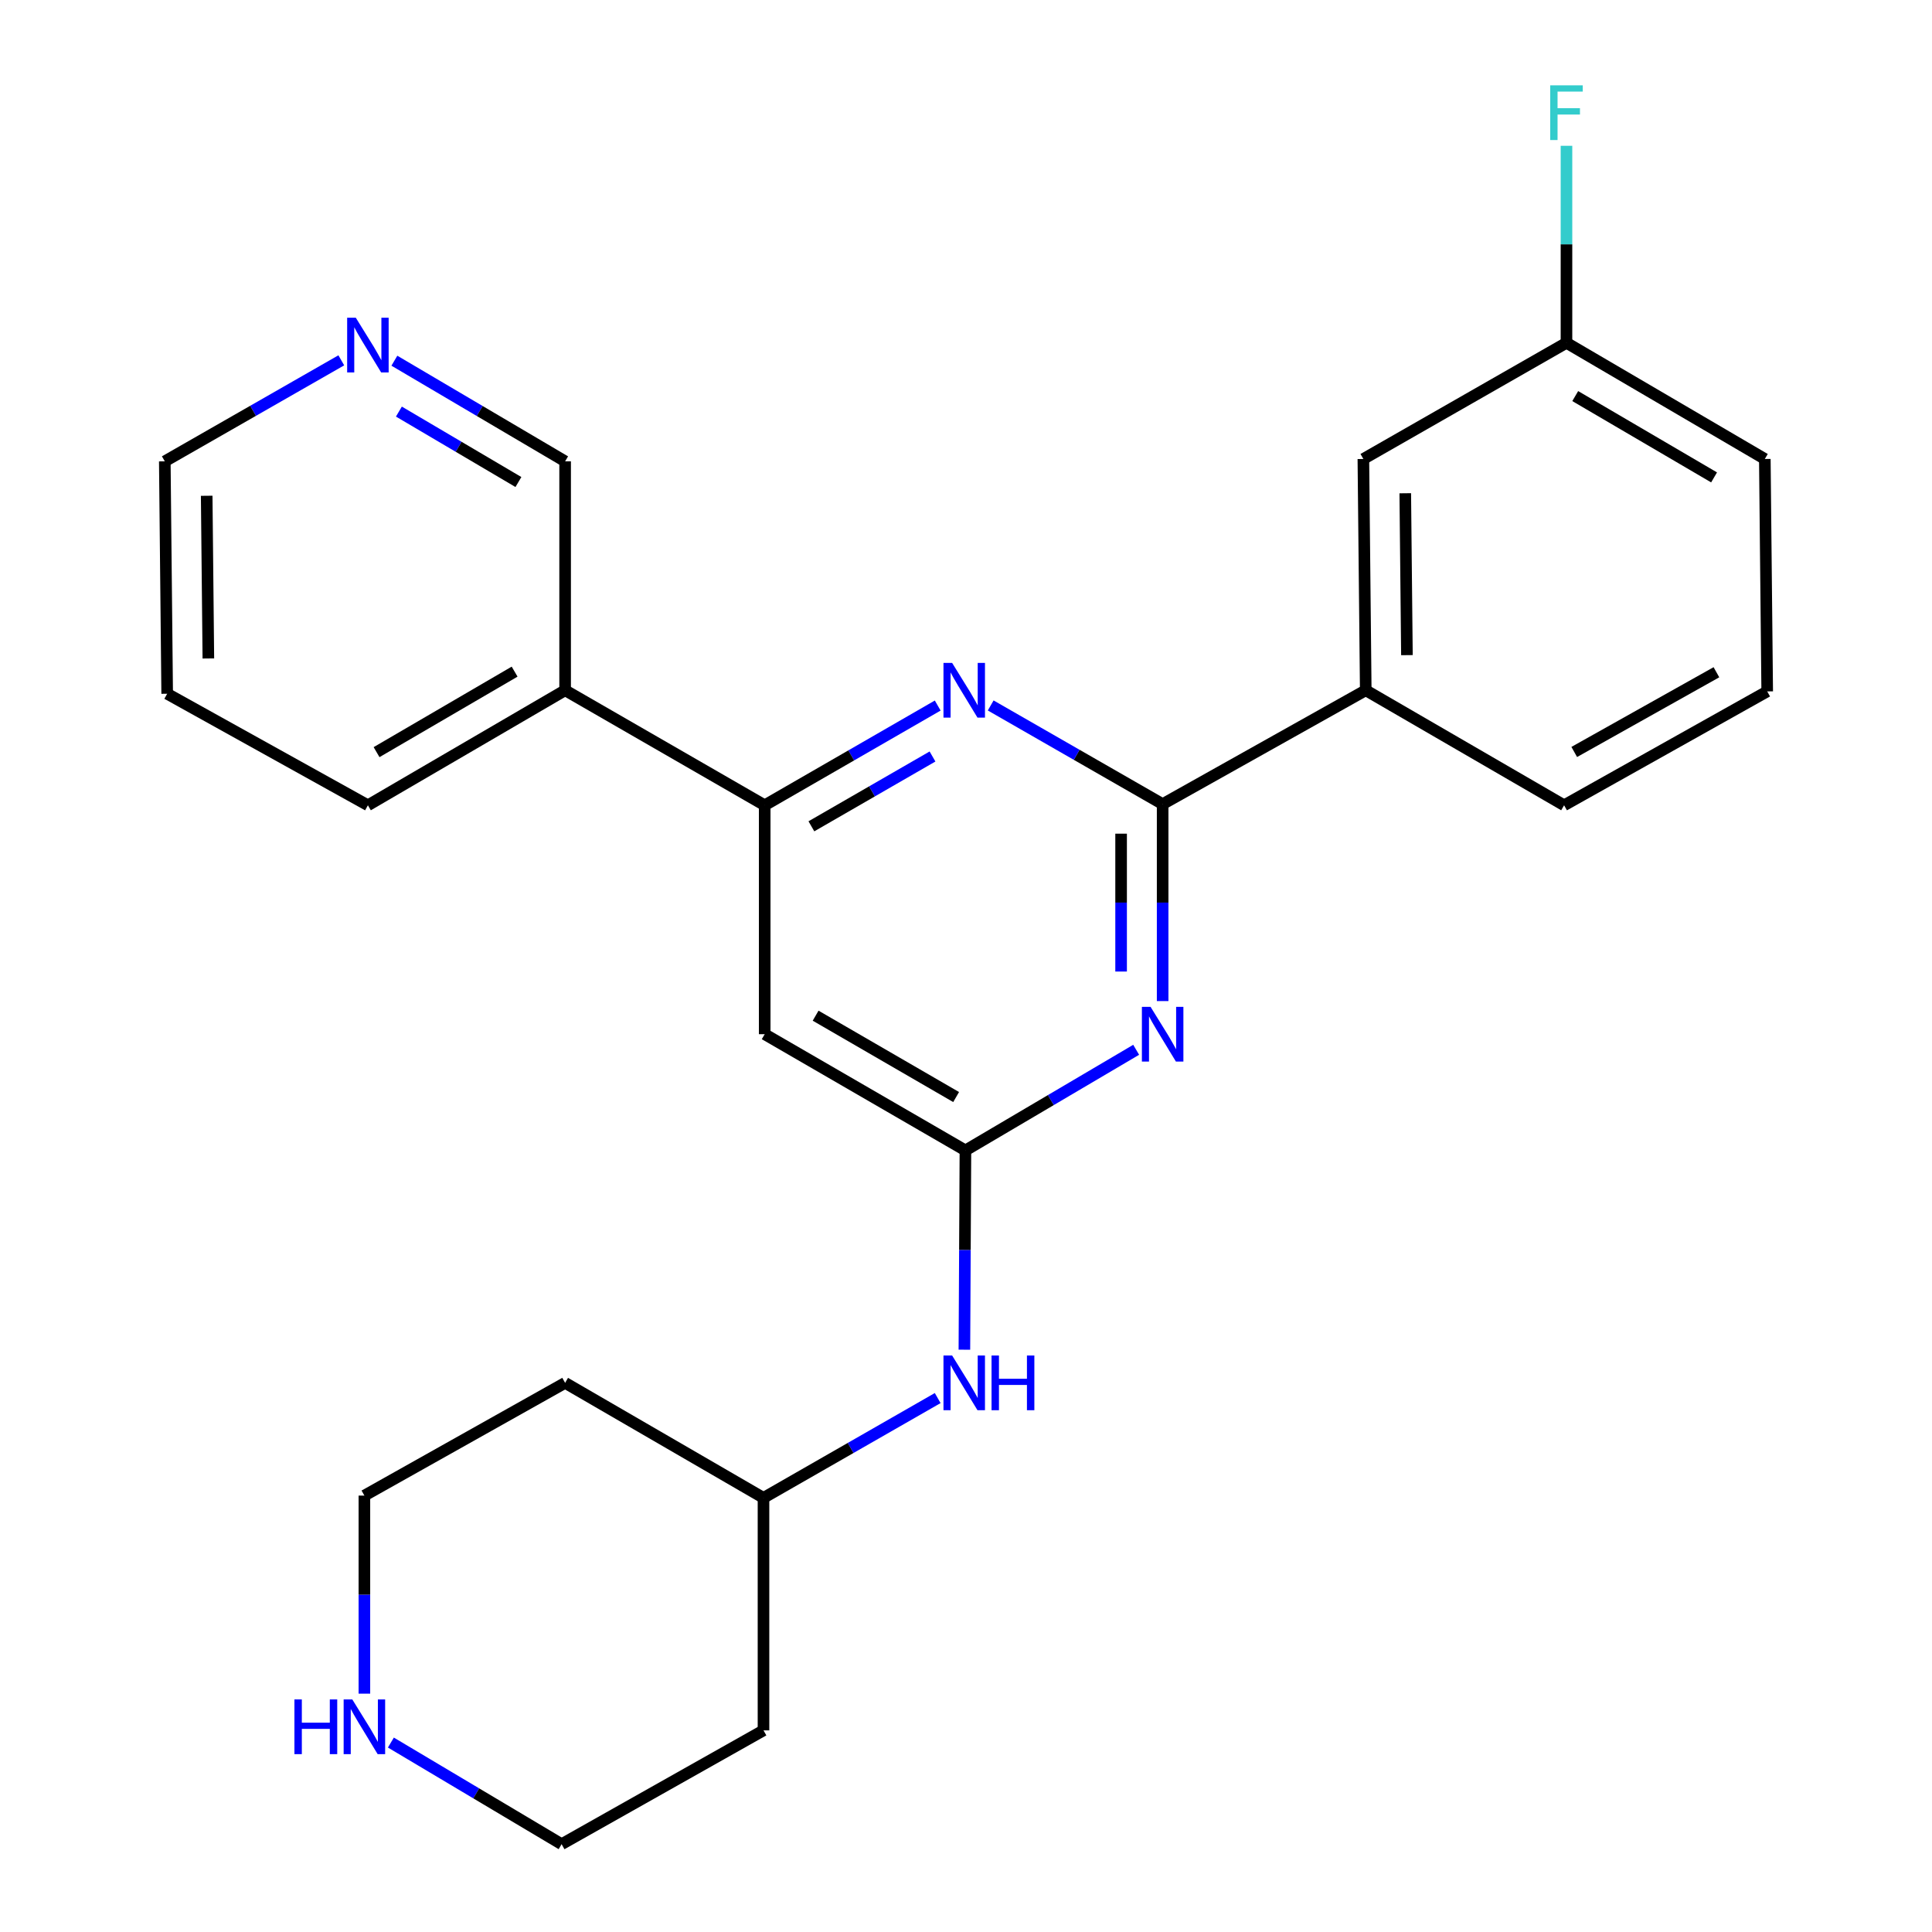 <?xml version='1.0' encoding='iso-8859-1'?>
<svg version='1.1' baseProfile='full'
              xmlns='http://www.w3.org/2000/svg'
                      xmlns:rdkit='http://www.rdkit.org/xml'
                      xmlns:xlink='http://www.w3.org/1999/xlink'
                  xml:space='preserve'
width='1000px' height='1000px' viewBox='0 0 1000 1000'>
<!-- END OF HEADER -->
<rect style='opacity:1.0;fill:#FFFFFF;stroke:none' width='1000' height='1000' x='0' y='0'> </rect>
<path class='bond-0' d='M 601.782,416.216 L 601.782,467.186' style='fill:none;fill-rule:evenodd;stroke:#000000;stroke-width:6px;stroke-linecap:butt;stroke-linejoin:miter;stroke-opacity:1' />
<path class='bond-0' d='M 601.782,467.186 L 601.782,518.157' style='fill:none;fill-rule:evenodd;stroke:#0000FF;stroke-width:6px;stroke-linecap:butt;stroke-linejoin:miter;stroke-opacity:1' />
<path class='bond-0' d='M 580.281,431.507 L 580.281,467.186' style='fill:none;fill-rule:evenodd;stroke:#000000;stroke-width:6px;stroke-linecap:butt;stroke-linejoin:miter;stroke-opacity:1' />
<path class='bond-0' d='M 580.281,467.186 L 580.281,502.866' style='fill:none;fill-rule:evenodd;stroke:#0000FF;stroke-width:6px;stroke-linecap:butt;stroke-linejoin:miter;stroke-opacity:1' />
<path class='bond-1' d='M 601.782,416.216 L 557.281,390.679' style='fill:none;fill-rule:evenodd;stroke:#000000;stroke-width:6px;stroke-linecap:butt;stroke-linejoin:miter;stroke-opacity:1' />
<path class='bond-1' d='M 557.281,390.679 L 512.781,365.142' style='fill:none;fill-rule:evenodd;stroke:#0000FF;stroke-width:6px;stroke-linecap:butt;stroke-linejoin:miter;stroke-opacity:1' />
<path class='bond-5' d='M 601.782,416.216 L 706.908,357.28' style='fill:none;fill-rule:evenodd;stroke:#000000;stroke-width:6px;stroke-linecap:butt;stroke-linejoin:miter;stroke-opacity:1' />
<path class='bond-2' d='M 588.08,543.37 L 543.89,569.415' style='fill:none;fill-rule:evenodd;stroke:#0000FF;stroke-width:6px;stroke-linecap:butt;stroke-linejoin:miter;stroke-opacity:1' />
<path class='bond-2' d='M 543.89,569.415 L 499.701,595.46' style='fill:none;fill-rule:evenodd;stroke:#000000;stroke-width:6px;stroke-linecap:butt;stroke-linejoin:miter;stroke-opacity:1' />
<path class='bond-3' d='M 485.36,365.189 L 440.583,391.001' style='fill:none;fill-rule:evenodd;stroke:#0000FF;stroke-width:6px;stroke-linecap:butt;stroke-linejoin:miter;stroke-opacity:1' />
<path class='bond-3' d='M 440.583,391.001 L 395.805,416.813' style='fill:none;fill-rule:evenodd;stroke:#000000;stroke-width:6px;stroke-linecap:butt;stroke-linejoin:miter;stroke-opacity:1' />
<path class='bond-3' d='M 482.665,391.56 L 451.32,409.628' style='fill:none;fill-rule:evenodd;stroke:#0000FF;stroke-width:6px;stroke-linecap:butt;stroke-linejoin:miter;stroke-opacity:1' />
<path class='bond-3' d='M 451.32,409.628 L 419.976,427.697' style='fill:none;fill-rule:evenodd;stroke:#000000;stroke-width:6px;stroke-linecap:butt;stroke-linejoin:miter;stroke-opacity:1' />
<path class='bond-6' d='M 499.701,595.46 L 499.435,647.03' style='fill:none;fill-rule:evenodd;stroke:#000000;stroke-width:6px;stroke-linecap:butt;stroke-linejoin:miter;stroke-opacity:1' />
<path class='bond-6' d='M 499.435,647.03 L 499.169,698.601' style='fill:none;fill-rule:evenodd;stroke:#0000FF;stroke-width:6px;stroke-linecap:butt;stroke-linejoin:miter;stroke-opacity:1' />
<path class='bond-25' d='M 499.701,595.46 L 395.805,535.294' style='fill:none;fill-rule:evenodd;stroke:#000000;stroke-width:6px;stroke-linecap:butt;stroke-linejoin:miter;stroke-opacity:1' />
<path class='bond-25' d='M 494.892,567.829 L 422.164,525.713' style='fill:none;fill-rule:evenodd;stroke:#000000;stroke-width:6px;stroke-linecap:butt;stroke-linejoin:miter;stroke-opacity:1' />
<path class='bond-4' d='M 395.805,416.813 L 395.805,535.294' style='fill:none;fill-rule:evenodd;stroke:#000000;stroke-width:6px;stroke-linecap:butt;stroke-linejoin:miter;stroke-opacity:1' />
<path class='bond-7' d='M 395.805,416.813 L 292.506,357.28' style='fill:none;fill-rule:evenodd;stroke:#000000;stroke-width:6px;stroke-linecap:butt;stroke-linejoin:miter;stroke-opacity:1' />
<path class='bond-9' d='M 706.908,357.28 L 705.678,237.569' style='fill:none;fill-rule:evenodd;stroke:#000000;stroke-width:6px;stroke-linecap:butt;stroke-linejoin:miter;stroke-opacity:1' />
<path class='bond-9' d='M 728.223,339.102 L 727.362,255.305' style='fill:none;fill-rule:evenodd;stroke:#000000;stroke-width:6px;stroke-linecap:butt;stroke-linejoin:miter;stroke-opacity:1' />
<path class='bond-19' d='M 706.908,357.28 L 809.574,416.813' style='fill:none;fill-rule:evenodd;stroke:#000000;stroke-width:6px;stroke-linecap:butt;stroke-linejoin:miter;stroke-opacity:1' />
<path class='bond-11' d='M 485.347,723.638 L 440.265,749.47' style='fill:none;fill-rule:evenodd;stroke:#0000FF;stroke-width:6px;stroke-linecap:butt;stroke-linejoin:miter;stroke-opacity:1' />
<path class='bond-11' d='M 440.265,749.47 L 395.184,775.301' style='fill:none;fill-rule:evenodd;stroke:#000000;stroke-width:6px;stroke-linecap:butt;stroke-linejoin:miter;stroke-opacity:1' />
<path class='bond-13' d='M 292.506,357.28 L 292.506,238.787' style='fill:none;fill-rule:evenodd;stroke:#000000;stroke-width:6px;stroke-linecap:butt;stroke-linejoin:miter;stroke-opacity:1' />
<path class='bond-21' d='M 292.506,357.28 L 190.426,416.813' style='fill:none;fill-rule:evenodd;stroke:#000000;stroke-width:6px;stroke-linecap:butt;stroke-linejoin:miter;stroke-opacity:1' />
<path class='bond-21' d='M 266.363,347.637 L 194.906,389.31' style='fill:none;fill-rule:evenodd;stroke:#000000;stroke-width:6px;stroke-linecap:butt;stroke-linejoin:miter;stroke-opacity:1' />
<path class='bond-8' d='M 202.32,901.943 L 246.505,928.244' style='fill:none;fill-rule:evenodd;stroke:#0000FF;stroke-width:6px;stroke-linecap:butt;stroke-linejoin:miter;stroke-opacity:1' />
<path class='bond-8' d='M 246.505,928.244 L 290.691,954.545' style='fill:none;fill-rule:evenodd;stroke:#000000;stroke-width:6px;stroke-linecap:butt;stroke-linejoin:miter;stroke-opacity:1' />
<path class='bond-28' d='M 188.61,876.631 L 188.61,825.375' style='fill:none;fill-rule:evenodd;stroke:#0000FF;stroke-width:6px;stroke-linecap:butt;stroke-linejoin:miter;stroke-opacity:1' />
<path class='bond-28' d='M 188.61,825.375 L 188.61,774.119' style='fill:none;fill-rule:evenodd;stroke:#000000;stroke-width:6px;stroke-linecap:butt;stroke-linejoin:miter;stroke-opacity:1' />
<path class='bond-12' d='M 705.678,237.569 L 810.805,177.439' style='fill:none;fill-rule:evenodd;stroke:#000000;stroke-width:6px;stroke-linecap:butt;stroke-linejoin:miter;stroke-opacity:1' />
<path class='bond-10' d='M 204.128,186.697 L 248.317,212.742' style='fill:none;fill-rule:evenodd;stroke:#0000FF;stroke-width:6px;stroke-linecap:butt;stroke-linejoin:miter;stroke-opacity:1' />
<path class='bond-10' d='M 248.317,212.742 L 292.506,238.787' style='fill:none;fill-rule:evenodd;stroke:#000000;stroke-width:6px;stroke-linecap:butt;stroke-linejoin:miter;stroke-opacity:1' />
<path class='bond-10' d='M 206.468,213.034 L 237.4,231.265' style='fill:none;fill-rule:evenodd;stroke:#0000FF;stroke-width:6px;stroke-linecap:butt;stroke-linejoin:miter;stroke-opacity:1' />
<path class='bond-10' d='M 237.4,231.265 L 268.332,249.497' style='fill:none;fill-rule:evenodd;stroke:#000000;stroke-width:6px;stroke-linecap:butt;stroke-linejoin:miter;stroke-opacity:1' />
<path class='bond-27' d='M 176.658,186.501 L 130.978,212.644' style='fill:none;fill-rule:evenodd;stroke:#0000FF;stroke-width:6px;stroke-linecap:butt;stroke-linejoin:miter;stroke-opacity:1' />
<path class='bond-27' d='M 130.978,212.644 L 85.299,238.787' style='fill:none;fill-rule:evenodd;stroke:#000000;stroke-width:6px;stroke-linecap:butt;stroke-linejoin:miter;stroke-opacity:1' />
<path class='bond-15' d='M 395.184,775.301 L 292.506,715.768' style='fill:none;fill-rule:evenodd;stroke:#000000;stroke-width:6px;stroke-linecap:butt;stroke-linejoin:miter;stroke-opacity:1' />
<path class='bond-16' d='M 395.184,775.301 L 395.184,895.634' style='fill:none;fill-rule:evenodd;stroke:#000000;stroke-width:6px;stroke-linecap:butt;stroke-linejoin:miter;stroke-opacity:1' />
<path class='bond-14' d='M 810.805,177.439 L 810.805,126.451' style='fill:none;fill-rule:evenodd;stroke:#000000;stroke-width:6px;stroke-linecap:butt;stroke-linejoin:miter;stroke-opacity:1' />
<path class='bond-14' d='M 810.805,126.451 L 810.805,75.463' style='fill:none;fill-rule:evenodd;stroke:#33CCCC;stroke-width:6px;stroke-linecap:butt;stroke-linejoin:miter;stroke-opacity:1' />
<path class='bond-26' d='M 810.805,177.439 L 913.47,237.569' style='fill:none;fill-rule:evenodd;stroke:#000000;stroke-width:6px;stroke-linecap:butt;stroke-linejoin:miter;stroke-opacity:1' />
<path class='bond-26' d='M 815.338,205.011 L 887.204,247.102' style='fill:none;fill-rule:evenodd;stroke:#000000;stroke-width:6px;stroke-linecap:butt;stroke-linejoin:miter;stroke-opacity:1' />
<path class='bond-18' d='M 292.506,715.768 L 188.61,774.119' style='fill:none;fill-rule:evenodd;stroke:#000000;stroke-width:6px;stroke-linecap:butt;stroke-linejoin:miter;stroke-opacity:1' />
<path class='bond-17' d='M 395.184,895.634 L 290.691,954.545' style='fill:none;fill-rule:evenodd;stroke:#000000;stroke-width:6px;stroke-linecap:butt;stroke-linejoin:miter;stroke-opacity:1' />
<path class='bond-20' d='M 809.574,416.813 L 914.701,357.865' style='fill:none;fill-rule:evenodd;stroke:#000000;stroke-width:6px;stroke-linecap:butt;stroke-linejoin:miter;stroke-opacity:1' />
<path class='bond-20' d='M 814.827,389.217 L 888.416,347.954' style='fill:none;fill-rule:evenodd;stroke:#000000;stroke-width:6px;stroke-linecap:butt;stroke-linejoin:miter;stroke-opacity:1' />
<path class='bond-23' d='M 914.701,357.865 L 913.47,237.569' style='fill:none;fill-rule:evenodd;stroke:#000000;stroke-width:6px;stroke-linecap:butt;stroke-linejoin:miter;stroke-opacity:1' />
<path class='bond-24' d='M 190.426,416.813 L 86.53,359.084' style='fill:none;fill-rule:evenodd;stroke:#000000;stroke-width:6px;stroke-linecap:butt;stroke-linejoin:miter;stroke-opacity:1' />
<path class='bond-22' d='M 85.299,238.787 L 86.53,359.084' style='fill:none;fill-rule:evenodd;stroke:#000000;stroke-width:6px;stroke-linecap:butt;stroke-linejoin:miter;stroke-opacity:1' />
<path class='bond-22' d='M 106.983,256.612 L 107.845,340.819' style='fill:none;fill-rule:evenodd;stroke:#000000;stroke-width:6px;stroke-linecap:butt;stroke-linejoin:miter;stroke-opacity:1' />
<path  class='atom-1' d='M 595.522 521.134
L 604.802 536.134
Q 605.722 537.614, 607.202 540.294
Q 608.682 542.974, 608.762 543.134
L 608.762 521.134
L 612.522 521.134
L 612.522 549.454
L 608.642 549.454
L 598.682 533.054
Q 597.522 531.134, 596.282 528.934
Q 595.082 526.734, 594.722 526.054
L 594.722 549.454
L 591.042 549.454
L 591.042 521.134
L 595.522 521.134
' fill='#0000FF'/>
<path  class='atom-2' d='M 492.82 343.12
L 502.1 358.12
Q 503.02 359.6, 504.5 362.28
Q 505.98 364.96, 506.06 365.12
L 506.06 343.12
L 509.82 343.12
L 509.82 371.44
L 505.94 371.44
L 495.98 355.04
Q 494.82 353.12, 493.58 350.92
Q 492.38 348.72, 492.02 348.04
L 492.02 371.44
L 488.34 371.44
L 488.34 343.12
L 492.82 343.12
' fill='#0000FF'/>
<path  class='atom-7' d='M 492.82 701.608
L 502.1 716.608
Q 503.02 718.088, 504.5 720.768
Q 505.98 723.448, 506.06 723.608
L 506.06 701.608
L 509.82 701.608
L 509.82 729.928
L 505.94 729.928
L 495.98 713.528
Q 494.82 711.608, 493.58 709.408
Q 492.38 707.208, 492.02 706.528
L 492.02 729.928
L 488.34 729.928
L 488.34 701.608
L 492.82 701.608
' fill='#0000FF'/>
<path  class='atom-7' d='M 513.22 701.608
L 517.06 701.608
L 517.06 713.648
L 531.54 713.648
L 531.54 701.608
L 535.38 701.608
L 535.38 729.928
L 531.54 729.928
L 531.54 716.848
L 517.06 716.848
L 517.06 729.928
L 513.22 729.928
L 513.22 701.608
' fill='#0000FF'/>
<path  class='atom-9' d='M 152.39 879.622
L 156.23 879.622
L 156.23 891.662
L 170.71 891.662
L 170.71 879.622
L 174.55 879.622
L 174.55 907.942
L 170.71 907.942
L 170.71 894.862
L 156.23 894.862
L 156.23 907.942
L 152.39 907.942
L 152.39 879.622
' fill='#0000FF'/>
<path  class='atom-9' d='M 182.35 879.622
L 191.63 894.622
Q 192.55 896.102, 194.03 898.782
Q 195.51 901.462, 195.59 901.622
L 195.59 879.622
L 199.35 879.622
L 199.35 907.942
L 195.47 907.942
L 185.51 891.542
Q 184.35 889.622, 183.11 887.422
Q 181.91 885.222, 181.55 884.542
L 181.55 907.942
L 177.87 907.942
L 177.87 879.622
L 182.35 879.622
' fill='#0000FF'/>
<path  class='atom-11' d='M 184.166 164.461
L 193.446 179.461
Q 194.366 180.941, 195.846 183.621
Q 197.326 186.301, 197.406 186.461
L 197.406 164.461
L 201.166 164.461
L 201.166 192.781
L 197.286 192.781
L 187.326 176.381
Q 186.166 174.461, 184.926 172.261
Q 183.726 170.061, 183.366 169.381
L 183.366 192.781
L 179.686 192.781
L 179.686 164.461
L 184.166 164.461
' fill='#0000FF'/>
<path  class='atom-15' d='M 802.385 44.165
L 819.225 44.165
L 819.225 47.405
L 806.185 47.405
L 806.185 56.005
L 817.785 56.005
L 817.785 59.285
L 806.185 59.285
L 806.185 72.485
L 802.385 72.485
L 802.385 44.165
' fill='#33CCCC'/>
</svg>
